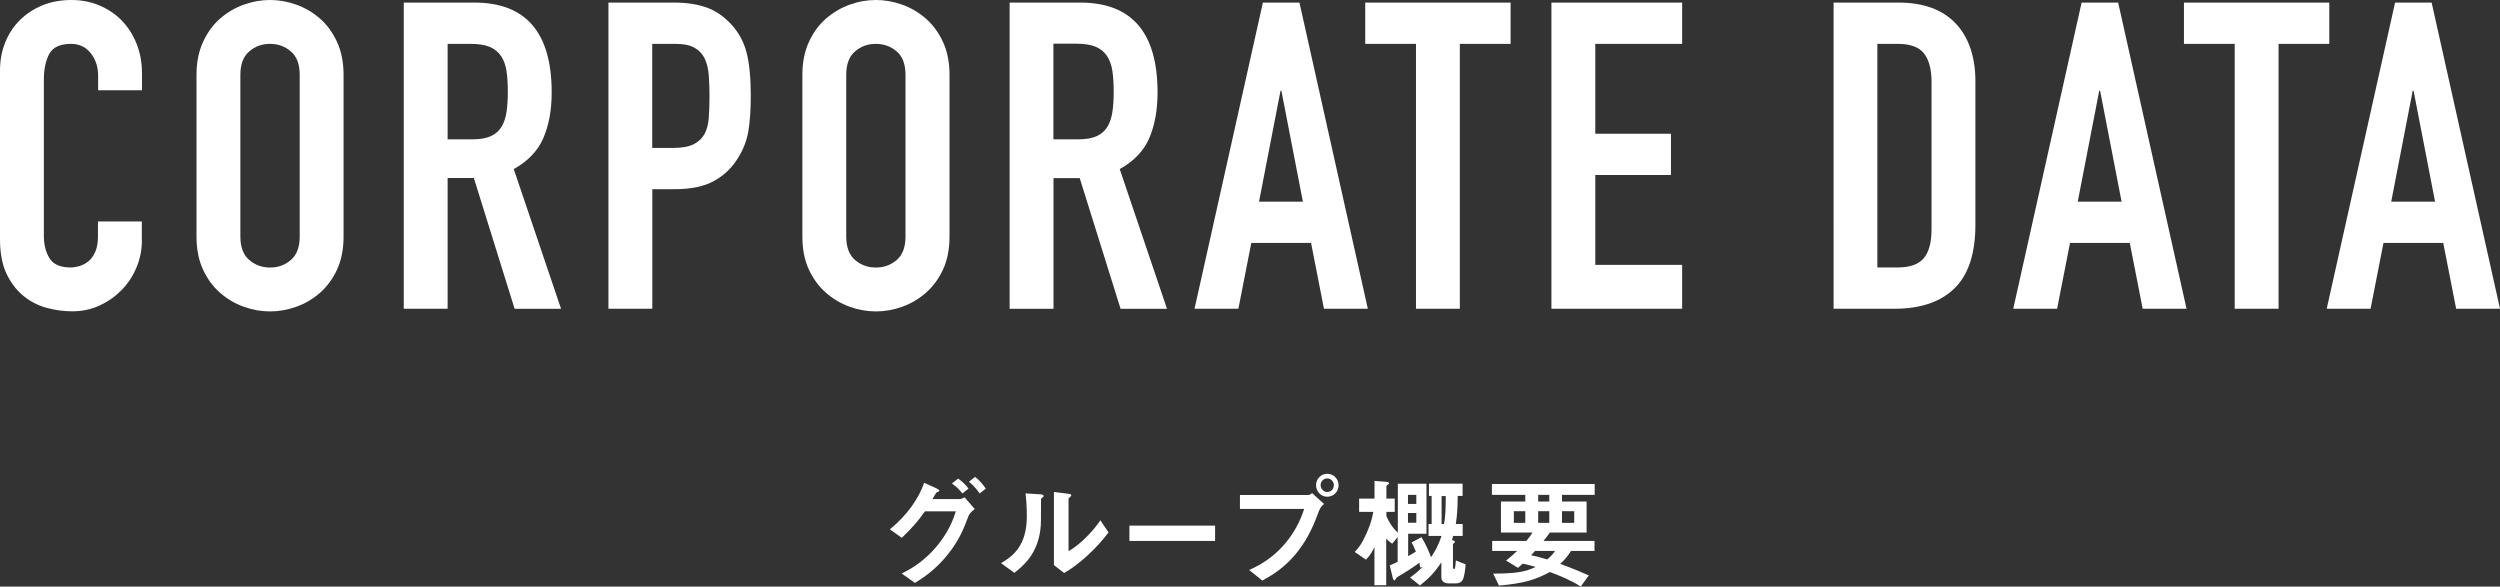 <?xml version="1.0" encoding="utf-8"?>
<!-- Generator: Adobe Illustrator 23.0.0, SVG Export Plug-In . SVG Version: 6.00 Build 0)  -->
<svg version="1.1" baseProfile="tiny" xmlns="http://www.w3.org/2000/svg" xmlns:xlink="http://www.w3.org/1999/xlink" x="0px"
	 y="0px" viewBox="0 0 290.7 68.21" xml:space="preserve">
<rect x="0" y="0" width="290.7" height="68.21" fill="#333333" stroke="none"/>
<g id="レイヤー_1">
</g>
<g id="編集モード">
	<g>
		<path fill="#FFFFFF" d="M16.5,27.95c0,1.1-0.21,2.15-0.63,3.15c-0.42,1-0.99,1.88-1.73,2.63s-1.59,1.35-2.57,1.8
			c-0.98,0.45-2.04,0.67-3.18,0.67c-0.97,0-1.95-0.13-2.95-0.4c-1-0.27-1.9-0.73-2.7-1.38c-0.8-0.65-1.46-1.51-1.98-2.58
			C0.26,30.78,0,29.43,0,27.8V8.2c0-1.17,0.2-2.25,0.6-3.25c0.4-1,0.97-1.87,1.7-2.6c0.73-0.73,1.61-1.31,2.63-1.73
			C5.94,0.21,7.07,0,8.3,0c1.17,0,2.25,0.21,3.25,0.63c1,0.42,1.87,1,2.6,1.75s1.31,1.65,1.73,2.7c0.42,1.05,0.63,2.19,0.63,3.42v2
			h-5.1V8.8c0-1-0.28-1.87-0.85-2.6c-0.57-0.73-1.33-1.1-2.3-1.1c-1.27,0-2.11,0.39-2.53,1.17C5.31,7.06,5.1,8.05,5.1,9.25v18.2
			c0,1.03,0.23,1.9,0.67,2.6c0.45,0.7,1.26,1.05,2.43,1.05c0.33,0,0.69-0.06,1.07-0.17c0.38-0.12,0.73-0.31,1.05-0.58
			c0.32-0.27,0.57-0.63,0.77-1.1c0.2-0.47,0.3-1.05,0.3-1.75v-1.75h5.1V27.95z"/>
		<path fill="#FFFFFF" d="M22.85,8.7c0-1.43,0.25-2.7,0.75-3.8s1.16-2.01,1.97-2.72c0.82-0.72,1.73-1.26,2.75-1.63
			C29.34,0.18,30.37,0,31.4,0s2.06,0.18,3.08,0.55c1.02,0.37,1.93,0.91,2.75,1.63C38.04,2.89,38.7,3.8,39.2,4.9s0.75,2.37,0.75,3.8
			v18.8c0,1.47-0.25,2.74-0.75,3.83c-0.5,1.08-1.16,1.98-1.97,2.7c-0.82,0.72-1.73,1.26-2.75,1.63c-1.02,0.37-2.04,0.55-3.08,0.55
			s-2.06-0.18-3.08-0.55s-1.93-0.91-2.75-1.63c-0.82-0.72-1.47-1.62-1.97-2.7c-0.5-1.08-0.75-2.36-0.75-3.83V8.7z M27.95,27.5
			c0,1.23,0.34,2.14,1.03,2.73c0.68,0.58,1.49,0.88,2.42,0.88c0.93,0,1.74-0.29,2.42-0.88c0.68-0.58,1.03-1.49,1.03-2.73V8.7
			c0-1.23-0.34-2.14-1.03-2.72C33.14,5.39,32.33,5.1,31.4,5.1c-0.93,0-1.74,0.29-2.42,0.88c-0.68,0.58-1.03,1.49-1.03,2.72V27.5z"/>
		<path fill="#FFFFFF" d="M46.95,0.3h8.2c6,0,9,3.48,9,10.45c0,2.07-0.33,3.84-0.98,5.33c-0.65,1.48-1.79,2.67-3.43,3.58l5.5,16.25
			h-5.4L55.1,20.7h-3.05v15.2h-5.1V0.3z M52.05,16.2h2.9c0.9,0,1.62-0.13,2.15-0.38c0.53-0.25,0.94-0.61,1.22-1.08
			c0.28-0.47,0.48-1.04,0.58-1.72c0.1-0.68,0.15-1.47,0.15-2.38S59,8.96,58.9,8.28c-0.1-0.68-0.31-1.27-0.63-1.75
			c-0.32-0.48-0.76-0.84-1.33-1.08C56.38,5.22,55.63,5.1,54.7,5.1h-2.65V16.2z"/>
		<path fill="#FFFFFF" d="M70.75,0.3h7.65c1.4,0,2.63,0.18,3.7,0.55c1.07,0.37,2.03,1.02,2.9,1.95c0.87,0.93,1.47,2.02,1.8,3.27
			s0.5,2.94,0.5,5.08c0,1.57-0.09,2.91-0.27,4.03c-0.18,1.12-0.58,2.16-1.18,3.13c-0.7,1.17-1.63,2.07-2.8,2.72S80.35,22,78.45,22
			h-2.6v13.9h-5.1V0.3z M75.85,17.2h2.45c1.03,0,1.83-0.15,2.4-0.45c0.57-0.3,0.98-0.71,1.25-1.22c0.27-0.52,0.42-1.14,0.47-1.88
			c0.05-0.73,0.08-1.55,0.08-2.45c0-0.83-0.02-1.63-0.08-2.38c-0.05-0.75-0.2-1.4-0.45-1.95c-0.25-0.55-0.64-0.98-1.18-1.3
			c-0.53-0.32-1.3-0.47-2.3-0.47h-2.65V17.2z"/>
		<path fill="#FFFFFF" d="M93.3,8.7c0-1.43,0.25-2.7,0.75-3.8s1.16-2.01,1.98-2.72c0.82-0.72,1.73-1.26,2.75-1.63
			C99.79,0.18,100.82,0,101.85,0s2.06,0.18,3.08,0.55c1.02,0.37,1.93,0.91,2.75,1.63c0.82,0.72,1.48,1.63,1.98,2.72
			s0.75,2.37,0.75,3.8v18.8c0,1.47-0.25,2.74-0.75,3.83c-0.5,1.08-1.16,1.98-1.98,2.7c-0.82,0.72-1.73,1.26-2.75,1.63
			c-1.02,0.37-2.04,0.55-3.08,0.55s-2.06-0.18-3.07-0.55c-1.02-0.37-1.93-0.91-2.75-1.63c-0.82-0.72-1.48-1.62-1.98-2.7
			c-0.5-1.08-0.75-2.36-0.75-3.83V8.7z M98.4,27.5c0,1.23,0.34,2.14,1.02,2.73c0.68,0.58,1.49,0.88,2.42,0.88
			c0.93,0,1.74-0.29,2.43-0.88c0.68-0.58,1.02-1.49,1.02-2.73V8.7c0-1.23-0.34-2.14-1.02-2.72c-0.68-0.58-1.49-0.88-2.43-0.88
			c-0.93,0-1.74,0.29-2.42,0.88C98.74,6.56,98.4,7.47,98.4,8.7V27.5z"/>
		<path fill="#FFFFFF" d="M117.4,0.3h8.2c6,0,9,3.48,9,10.45c0,2.07-0.33,3.84-0.97,5.33c-0.65,1.48-1.79,2.67-3.43,3.58l5.5,16.25
			h-5.4l-4.75-15.2h-3.05v15.2h-5.1V0.3z M122.5,16.2h2.9c0.9,0,1.62-0.13,2.15-0.38c0.53-0.25,0.94-0.61,1.22-1.08
			c0.28-0.47,0.48-1.04,0.58-1.72c0.1-0.68,0.15-1.47,0.15-2.38s-0.05-1.69-0.15-2.38c-0.1-0.68-0.31-1.27-0.63-1.75
			c-0.32-0.48-0.76-0.84-1.33-1.08c-0.57-0.23-1.32-0.35-2.25-0.35h-2.65V16.2z"/>
		<path fill="#FFFFFF" d="M146.85,0.3h4.25l7.95,35.6h-5.1l-1.5-7.65h-6.95L144,35.9h-5.1L146.85,0.3z M149,10.55h-0.1l-2.5,12.9
			h5.1L149,10.55z"/>
		<path fill="#FFFFFF" d="M164.65,5.1h-5.9V0.3h16.9v4.8h-5.9v30.8h-5.1V5.1z"/>
		<path fill="#FFFFFF" d="M180.4,0.3h15.2v4.8h-10.1v10.45h8.8v4.8h-8.8V30.8h10.1v5.1h-15.2V0.3z"/>
		<path fill="#FFFFFF" d="M213.2,0.3h7.55c2.9,0,5.12,0.81,6.65,2.42c1.53,1.62,2.3,3.88,2.3,6.77v16.65c0,3.33-0.81,5.79-2.42,7.38
			c-1.62,1.58-3.94,2.38-6.97,2.38h-7.1V0.3z M218.3,31.1h2.35c1.43,0,2.45-0.36,3.05-1.08c0.6-0.72,0.9-1.84,0.9-3.38V9.5
			c0-1.4-0.28-2.48-0.85-3.25c-0.57-0.77-1.6-1.15-3.1-1.15h-2.35V31.1z"/>
		<path fill="#FFFFFF" d="M242.05,0.3h4.25l7.95,35.6h-5.1l-1.5-7.65h-6.95l-1.5,7.65h-5.1L242.05,0.3z M244.2,10.55h-0.1l-2.5,12.9
			h5.1L244.2,10.55z"/>
		<path fill="#FFFFFF" d="M259.85,5.1h-5.9V0.3h16.9v4.8h-5.9v30.8h-5.1V5.1z"/>
		<path fill="#FFFFFF" d="M278.5,0.3h4.25l7.95,35.6h-5.1l-1.5-7.65h-6.95l-1.5,7.65h-5.1L278.5,0.3z M280.65,10.55h-0.1l-2.5,12.9
			h5.1L280.65,10.55z"/>
	</g>
	<g>
		<path fill="#FFFFFF" d="M112.61,60.02c-0.48,1.26-0.99,2.69-2.38,4.43c-1.48,1.86-3.01,2.82-3.84,3.33l-1.54-1.09
			c0.85-0.43,2.75-1.37,4.5-3.71c1.18-1.58,1.58-2.87,1.79-3.52h-3.59c-0.81,1.15-1.43,1.86-2.69,3.08l-1.39-0.99
			c1.99-1.6,3.39-3.63,3.99-5.41l1.4,0.63c0.11,0.06,0.36,0.17,0.36,0.29c0,0.08-0.08,0.11-0.32,0.2c-0.15,0.18-0.32,0.55-0.48,0.77
			h3.14c0.14,0,0.34-0.04,0.6-0.21l1.18,1.37C112.91,59.51,112.68,59.82,112.61,60.02z M111.91,57.38c-0.36-0.46-0.71-0.8-1.22-1.16
			l0.73-0.57c0.48,0.35,0.85,0.7,1.2,1.16L111.91,57.38z M113.92,57.38c-0.25-0.35-0.67-0.92-1.25-1.36l0.71-0.57
			c0.48,0.35,0.92,0.9,1.25,1.36L113.92,57.38z"/>
		<path fill="#FFFFFF" d="M121.15,57.9c-0.1,0.08-0.1,0.11-0.1,0.18c0,2.62,0,2.83-0.07,3.45c-0.34,2.9-2,4.27-3.03,5.08l-1.55-1.13
			c1.34-0.78,3-1.98,3-5.46c0-1.3-0.1-2.23-0.15-2.65l1.7,0.11c0.25,0.01,0.41,0.06,0.41,0.21
			C121.35,57.75,121.32,57.76,121.15,57.9z M123.74,66.63l-1.19-0.92v-8.5l1.63,0.2c0.13,0.01,0.39,0.04,0.39,0.18
			c0,0.06-0.03,0.1-0.15,0.21c0,0.01-0.17,0.15-0.17,0.17v6.12c1.2-0.66,2.8-2.23,3.7-3.59l0.95,1.41
			C127.52,63.76,125.42,65.69,123.74,66.63z"/>
		<path fill="#FFFFFF" d="M131.33,62.9v-1.78h9.96v1.78H131.33z"/>
		<path fill="#FFFFFF" d="M153.39,59.36c-0.53,1.41-1.13,3.01-2.46,4.73c-1.5,1.95-3.18,2.89-4.15,3.42l-1.53-1.23
			c0.95-0.43,2.94-1.36,4.65-3.67c1.06-1.43,1.5-2.7,1.75-3.43h-7.47v-1.62h7.93c0.17,0,0.32-0.11,0.46-0.22l1.39,1.26
			C153.75,58.78,153.54,58.99,153.39,59.36z M154.33,57.76c-0.71,0-1.3-0.6-1.3-1.34c0-0.73,0.57-1.33,1.3-1.33
			c0.74,0,1.32,0.6,1.32,1.33C155.65,57.17,155.06,57.76,154.33,57.76z M154.33,55.63c-0.41,0-0.77,0.34-0.77,0.78
			c0,0.46,0.38,0.8,0.77,0.8c0.41,0,0.77-0.32,0.77-0.8C155.1,55.97,154.75,55.63,154.33,55.63z"/>
		<path fill="#FFFFFF" d="M170.21,67.08c-0.13,0.49-0.36,0.76-0.97,0.76h-0.76c-0.48,0-0.88-0.21-0.88-0.71v-1.74
			c-0.8,1.2-1.44,1.86-2.49,2.69l-1.15-0.92c0.74-0.53,1.09-0.87,1.46-1.23l-0.27,0.07c-0.03-0.22-0.06-0.36-0.11-0.56
			c-0.6,0.45-1.74,1.19-2.07,1.37c-0.2,0.11-0.56,0.32-0.63,0.43c-0.1,0.18-0.13,0.24-0.2,0.24c-0.07,0-0.14-0.07-0.18-0.24
			l-0.36-1.5c0.29-0.1,0.74-0.32,0.92-0.42v-2.87l-0.63,0.77c-0.29-0.18-0.56-0.43-0.7-0.59v5.42h-1.37V63.6
			c-0.17,0.41-0.52,1.02-0.99,1.48l-1.3-0.9c0.42-0.45,0.77-0.83,1.36-2.14c0.56-1.25,0.67-1.88,0.8-2.52h-1.65v-1.54h1.79v-2.06
			l1.3,0.1c0.28,0.03,0.38,0.04,0.38,0.18c0,0.07-0.08,0.13-0.15,0.17c-0.1,0.07-0.15,0.11-0.15,0.18v1.43h0.97v1.54h-0.97v0.49
			c0.29,0.67,0.67,1.32,1.33,1.93v-5.69h3.33v5.81h-2.13v2.61c0.55-0.31,0.73-0.43,0.9-0.53c-0.28-0.69-0.41-0.9-0.5-1.06l1.15-0.62
			c0.5,0.83,0.83,1.57,1.11,2.33c0.48-0.71,0.85-1.36,1.22-2.47h-1.51v-1.39h0.36v-3.26h-0.31v-1.43h3.91v1.43h-0.57
			c-0.01,1.61-0.07,2.24-0.22,3.26h0.8v1.39h-1.11c-0.04,0.15-0.1,0.34-0.14,0.49c0.18,0.03,0.35,0.07,0.35,0.18
			c0,0.04-0.03,0.08-0.06,0.11c-0.14,0.14-0.17,0.17-0.17,0.24v2.59c0,0.08,0.01,0.25,0.13,0.25c0.15,0,0.18-0.6,0.21-1.01
			l1.13,0.45C170.38,66.43,170.22,67.02,170.21,67.08z M164.69,57.54h-0.97v1.06h0.97V57.54z M164.69,59.65h-0.97v1.13h0.97V59.65z
			 M167.63,57.68v3.26h0.28c0.17-0.91,0.2-1.71,0.2-3.26H167.63z"/>
		<path fill="#FFFFFF" d="M181.63,57.54v0.78h2.86v3.6h-4.27c-0.24,0.35-0.45,0.62-0.74,0.98h5.93v1.16h-2.73
			c-0.49,0.77-0.9,1.18-1.26,1.51c1.44,0.52,2.33,0.9,3.33,1.34l-0.94,1.29c-1.2-0.76-2.48-1.27-3.59-1.69
			c-1.65,0.9-3.03,1.33-5.92,1.58l-0.67-1.39c2.76-0.01,3.77-0.22,4.94-0.78c-0.45-0.13-1.01-0.28-1.5-0.38
			c-0.18,0.17-0.35,0.32-0.56,0.49l-1.39-0.85c0.55-0.42,0.91-0.76,1.29-1.12h-2.9V62.9h3.98c0.43-0.52,0.57-0.76,0.71-0.98h-3.67
			v-3.6h2.83v-0.78h-3.88v-1.26h11.95v1.26H181.63z M177.36,59.44h-1.33v1.36h1.33V59.44z M178.49,64.06
			c-0.22,0.27-0.28,0.31-0.46,0.5c0.49,0.1,0.94,0.21,1.88,0.49c0.45-0.35,0.76-0.76,0.91-0.99H178.49z M180.15,57.54h-1.29v0.78
			h1.29V57.54z M180.15,59.44h-1.29v1.36h1.29V59.44z M183.05,59.44h-1.42v1.36h1.42V59.44z"/>
	</g>
</g>
</svg>
